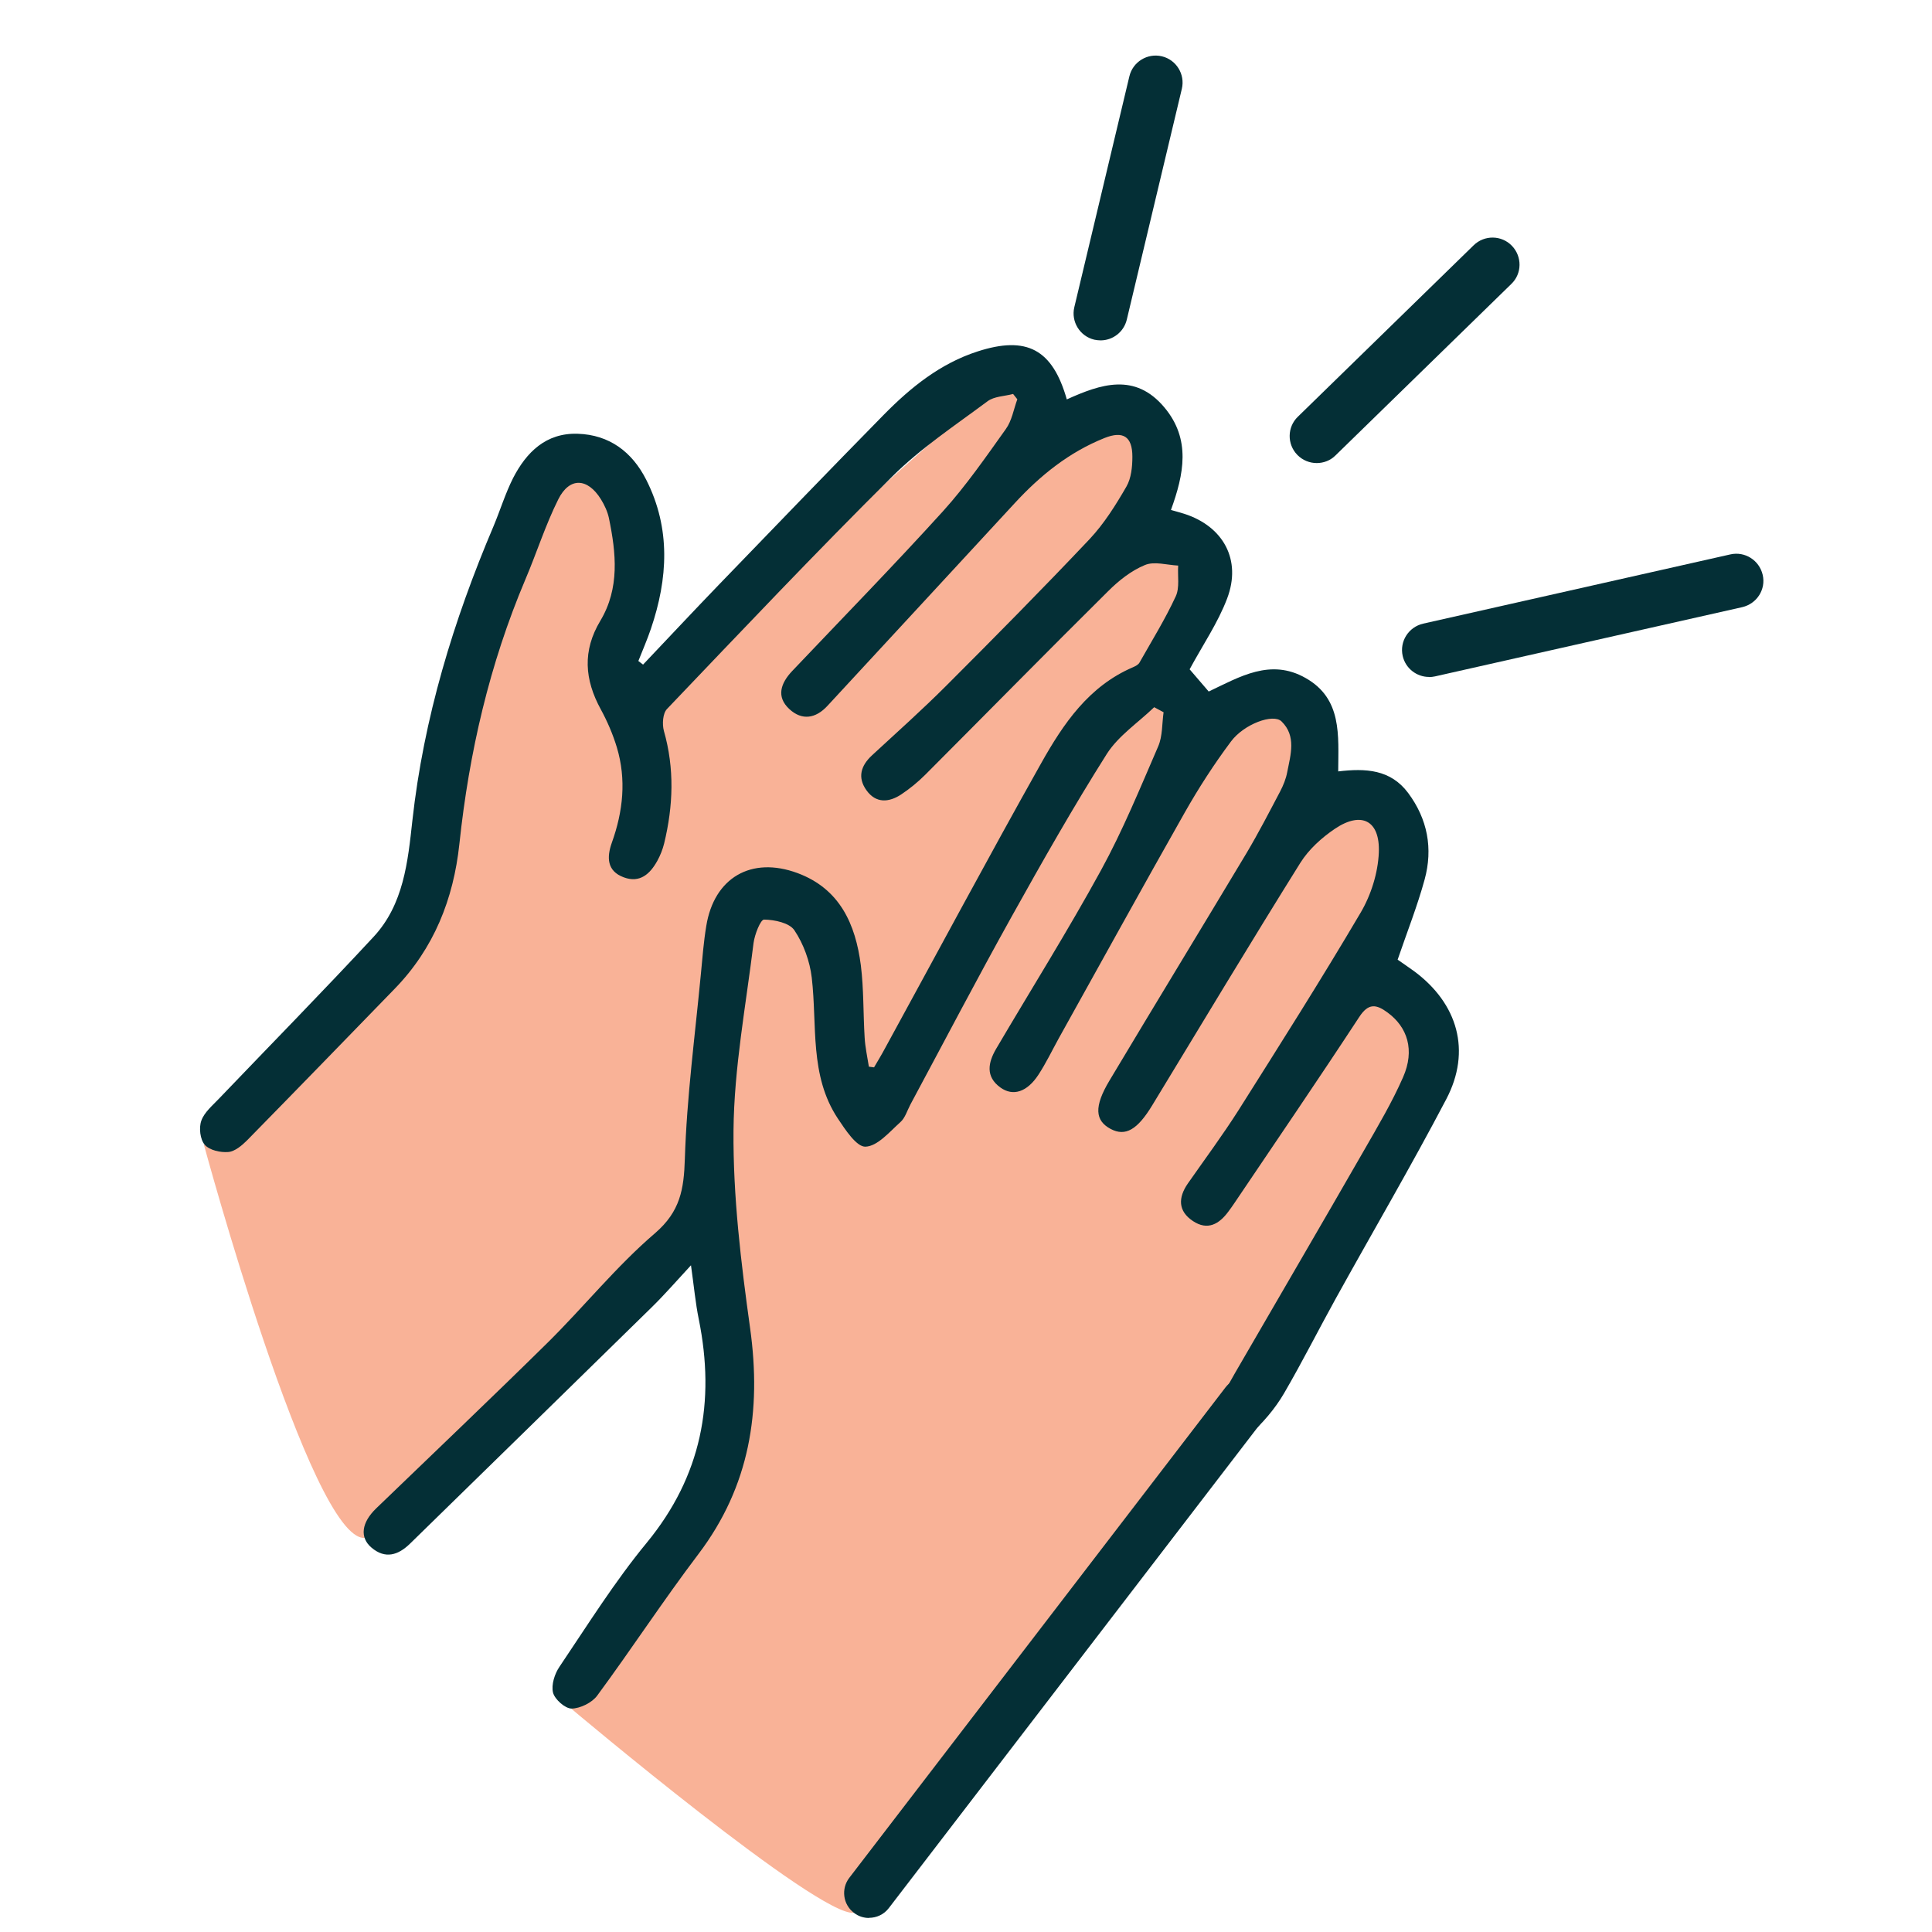 <?xml version="1.0" encoding="UTF-8"?>
<svg id="Layer_1" data-name="Layer 1" xmlns="http://www.w3.org/2000/svg" viewBox="0 0 141.73 141.73">
  <defs>
    <style>
      .cls-1 {
        fill: #042f36;
      }

      .cls-1, .cls-2 {
        stroke-width: 0px;
      }

      .cls-2 {
        fill: #f9b297;
      }
    </style>
  </defs>
  <path class="cls-2" d="m14.96,83.98s7.86,29.02,11.78,28.84c3.92-.18,12.09-9.94,12.09-9.94l12.82-12.9,1.73,11.08-2.74,10.97-8.73,13.32s18.17,15.31,20.73,14.97,15.53-19.44,15.53-19.44l24.68-36.08,1.98-8.18-3.75-7.1,1.77-10.09-5.66-1.87-2.58-6.05-5.78,1.15-3.6-2.31,2.74-8.5-4.03-3.6v-7.93l-8.21.86-1.44-4.03-27.38,24.35-2.16-3.46,2.02-10.38-3.75-3.71-4.03,2.7-5.76,15.27-.86,6.2-.86,4.47-.86,4.47-3.03,4.61-11.96,12.06-.67.24Z"/>
  <g>
    <path class="cls-1" d="m47.15,48.78c1.87-1.97,3.73-3.96,5.62-5.92,4.02-4.16,8.03-8.33,12.08-12.45,1.97-2,4.14-3.75,6.87-4.63,3.59-1.16,5.49-.17,6.54,3.52,2.48-1.12,5-1.99,7.16.59,1.96,2.34,1.43,4.9.48,7.52.41.12.69.19.97.28,2.87.92,4.23,3.38,3.15,6.22-.67,1.77-1.77,3.38-2.75,5.19.36.42.85.99,1.4,1.63,2.26-1.07,4.53-2.46,7.11-.99,2.69,1.52,2.4,4.21,2.39,6.85,2.01-.24,3.84-.15,5.13,1.58,1.43,1.92,1.83,4.08,1.21,6.35-.53,1.94-1.28,3.83-1.98,5.88.31.22.76.52,1.2.84,3.22,2.38,4.22,5.86,2.37,9.39-2.59,4.94-5.41,9.75-8.11,14.63-1.27,2.3-2.46,4.66-3.78,6.93-.68,1.17-1.57,2.2-2.64,3.17.19-.4.38-.79.59-1.24-.31-.5-.66-1.05-1.01-1.61-.57.47-1.06.87-1.55,1.28-.16-.14-.33-.28-.49-.42.5-.89,1-1.79,1.51-2.68,3.15-5.44,6.32-10.86,9.45-16.31,1.01-1.76,2.05-3.51,2.86-5.36.87-1.98.33-3.67-1.15-4.75-.83-.61-1.4-.69-2.07.34-3,4.58-6.09,9.1-9.15,13.64-.14.21-.29.42-.44.62-.68.93-1.53,1.42-2.6.71-1.11-.73-1.1-1.72-.38-2.76,1.25-1.79,2.55-3.54,3.72-5.38,3.03-4.8,6.07-9.59,8.95-14.48.77-1.3,1.28-2.93,1.34-4.43.09-2.35-1.28-3.03-3.21-1.74-.98.66-1.93,1.52-2.55,2.51-3.68,5.89-7.25,11.84-10.86,17.78-1.09,1.8-1.97,2.31-3.05,1.74-1.15-.61-1.24-1.63-.09-3.55,3.33-5.57,6.71-11.11,10.05-16.68.88-1.48,1.67-3.01,2.47-4.53.23-.44.43-.93.52-1.42.25-1.28.68-2.65-.42-3.72-.61-.59-2.75.19-3.71,1.48-1.24,1.66-2.37,3.41-3.39,5.21-3.12,5.51-6.17,11.05-9.25,16.58-.49.89-.93,1.81-1.48,2.65-.83,1.27-1.86,1.61-2.79.94-1.11-.8-.9-1.83-.32-2.83,2.57-4.37,5.27-8.67,7.7-13.11,1.6-2.92,2.87-6.03,4.2-9.1.32-.75.27-1.65.39-2.49-.23-.12-.46-.25-.69-.37-1.17,1.13-2.62,2.09-3.47,3.42-2.46,3.89-4.74,7.91-6.98,11.93-2.54,4.56-4.96,9.19-7.43,13.79-.24.45-.39,1-.75,1.31-.79.71-1.67,1.76-2.55,1.79-.66.02-1.48-1.25-2.03-2.07-2.09-3.16-1.5-6.83-1.91-10.33-.14-1.2-.6-2.47-1.27-3.47-.36-.55-1.46-.78-2.23-.79-.26,0-.69,1.1-.77,1.72-.56,4.58-1.43,9.16-1.47,13.75-.04,4.84.55,9.71,1.22,14.52.84,6.06-.02,11.57-3.79,16.55-2.57,3.39-4.9,6.96-7.43,10.39-.38.52-1.24.94-1.88.95-.47,0-1.23-.67-1.36-1.17-.14-.57.12-1.39.48-1.91,2.07-3.07,4.04-6.23,6.39-9.08,4.03-4.9,5.05-10.35,3.82-16.41-.24-1.18-.35-2.39-.57-3.95-1.1,1.19-1.95,2.17-2.88,3.08-5.9,5.79-11.82,11.56-17.73,17.34-.87.85-1.82,1.15-2.83.29-.88-.75-.73-1.84.35-2.88,4.2-4.05,8.43-8.07,12.58-12.16,2.67-2.64,5.04-5.6,7.88-8.03,1.84-1.59,2.11-3.21,2.18-5.44.14-4.54.75-9.08,1.18-13.61.11-1.16.2-2.32.39-3.47.57-3.55,3.3-5.15,6.7-3.89,3.11,1.16,4.25,3.75,4.64,6.76.22,1.75.17,3.54.28,5.31.04.71.2,1.42.31,2.13.13.02.26.03.38.05.27-.46.55-.92.8-1.39,3.82-6.98,7.57-14,11.47-20.94,1.62-2.88,3.48-5.63,6.72-7.02.18-.08.39-.18.48-.34.91-1.61,1.89-3.19,2.66-4.86.3-.64.13-1.5.18-2.26-.82-.04-1.75-.33-2.44-.04-1,.41-1.92,1.14-2.7,1.92-4.5,4.46-8.94,8.98-13.42,13.47-.53.53-1.13,1.02-1.76,1.44-.9.59-1.85.67-2.55-.31-.67-.94-.41-1.8.41-2.56,1.83-1.69,3.68-3.34,5.44-5.1,3.55-3.55,7.08-7.12,10.53-10.77,1.06-1.13,1.91-2.49,2.69-3.84.36-.62.44-1.46.44-2.2,0-1.48-.68-1.91-2.04-1.37-2.6,1.04-4.71,2.74-6.59,4.78-4.57,4.96-9.16,9.91-13.73,14.86-.87.95-1.88,1.1-2.8.25-.99-.91-.63-1.91.2-2.79,3.7-3.9,7.46-7.75,11.07-11.73,1.69-1.87,3.14-3.97,4.61-6.03.44-.61.57-1.44.84-2.18-.1-.13-.2-.26-.31-.39-.63.17-1.39.17-1.88.54-2.39,1.78-4.9,3.44-7,5.53-5.61,5.57-11.05,11.32-16.51,17.04-.31.32-.36,1.11-.23,1.6.79,2.76.69,5.51.02,8.27-.11.44-.28.87-.5,1.27-.53.96-1.28,1.65-2.46,1.21-1.25-.46-1.25-1.48-.88-2.53.83-2.31,1.08-4.65.37-7.01-.29-.96-.7-1.91-1.18-2.79-1.19-2.18-1.35-4.29-.03-6.49,1.43-2.39,1.16-4.97.63-7.53-.1-.48-.33-.97-.59-1.39-.98-1.57-2.3-1.63-3.12,0-.95,1.9-1.59,3.94-2.42,5.89-2.63,6.21-4.13,12.7-4.84,19.4-.43,4.04-1.87,7.67-4.75,10.63-3.6,3.71-7.2,7.42-10.82,11.11-.38.38-.9.82-1.38.86-.58.05-1.38-.13-1.73-.53-.34-.39-.44-1.25-.25-1.77.22-.62.83-1.12,1.31-1.63,3.78-3.95,7.61-7.85,11.33-11.86,2.2-2.37,2.51-5.5,2.84-8.51.83-7.53,3.01-14.68,5.96-21.62.49-1.17.86-2.39,1.43-3.52.98-1.9,2.41-3.32,4.73-3.25,2.34.07,4.01,1.34,5.04,3.38,1.81,3.58,1.59,7.25.34,10.93-.27.8-.61,1.57-.92,2.36.13.1.25.19.38.29Z"/>
    <g>
      <line class="cls-1" x1="91.36" y1="102.89" x2="63.75" y2="138.87"/>
      <path class="cls-1" d="m63.75,140.7c-.39,0-.78-.12-1.11-.38-.8-.61-.95-1.76-.34-2.56l27.6-35.98c.61-.8,1.76-.95,2.56-.34.8.61.95,1.76.34,2.56l-27.6,35.98c-.36.47-.9.71-1.45.71Z"/>
    </g>
    <path class="cls-1" d="m80.74,24.97c-.15,0-.31-.02-.46-.05-1.06-.25-1.72-1.32-1.47-2.38l4.04-16.94c.25-1.06,1.32-1.72,2.38-1.47,1.06.25,1.72,1.32,1.47,2.38l-4.04,16.94c-.22.91-1.03,1.52-1.92,1.52Z"/>
    <path class="cls-1" d="m96.59,33.97c-.51,0-1.03-.2-1.42-.6-.76-.78-.75-2.04.04-2.8l12.9-12.58c.78-.76,2.04-.75,2.8.04s.75,2.04-.04,2.8l-12.9,12.58c-.38.38-.88.56-1.38.56Z"/>
    <path class="cls-1" d="m104.83,49.66c-.9,0-1.72-.62-1.93-1.54-.24-1.07.43-2.12,1.5-2.37l22.54-5.08c1.07-.24,2.12.43,2.37,1.5s-.43,2.12-1.5,2.37l-22.54,5.08c-.15.03-.29.05-.44.05Z"/>
  </g>
</svg>
